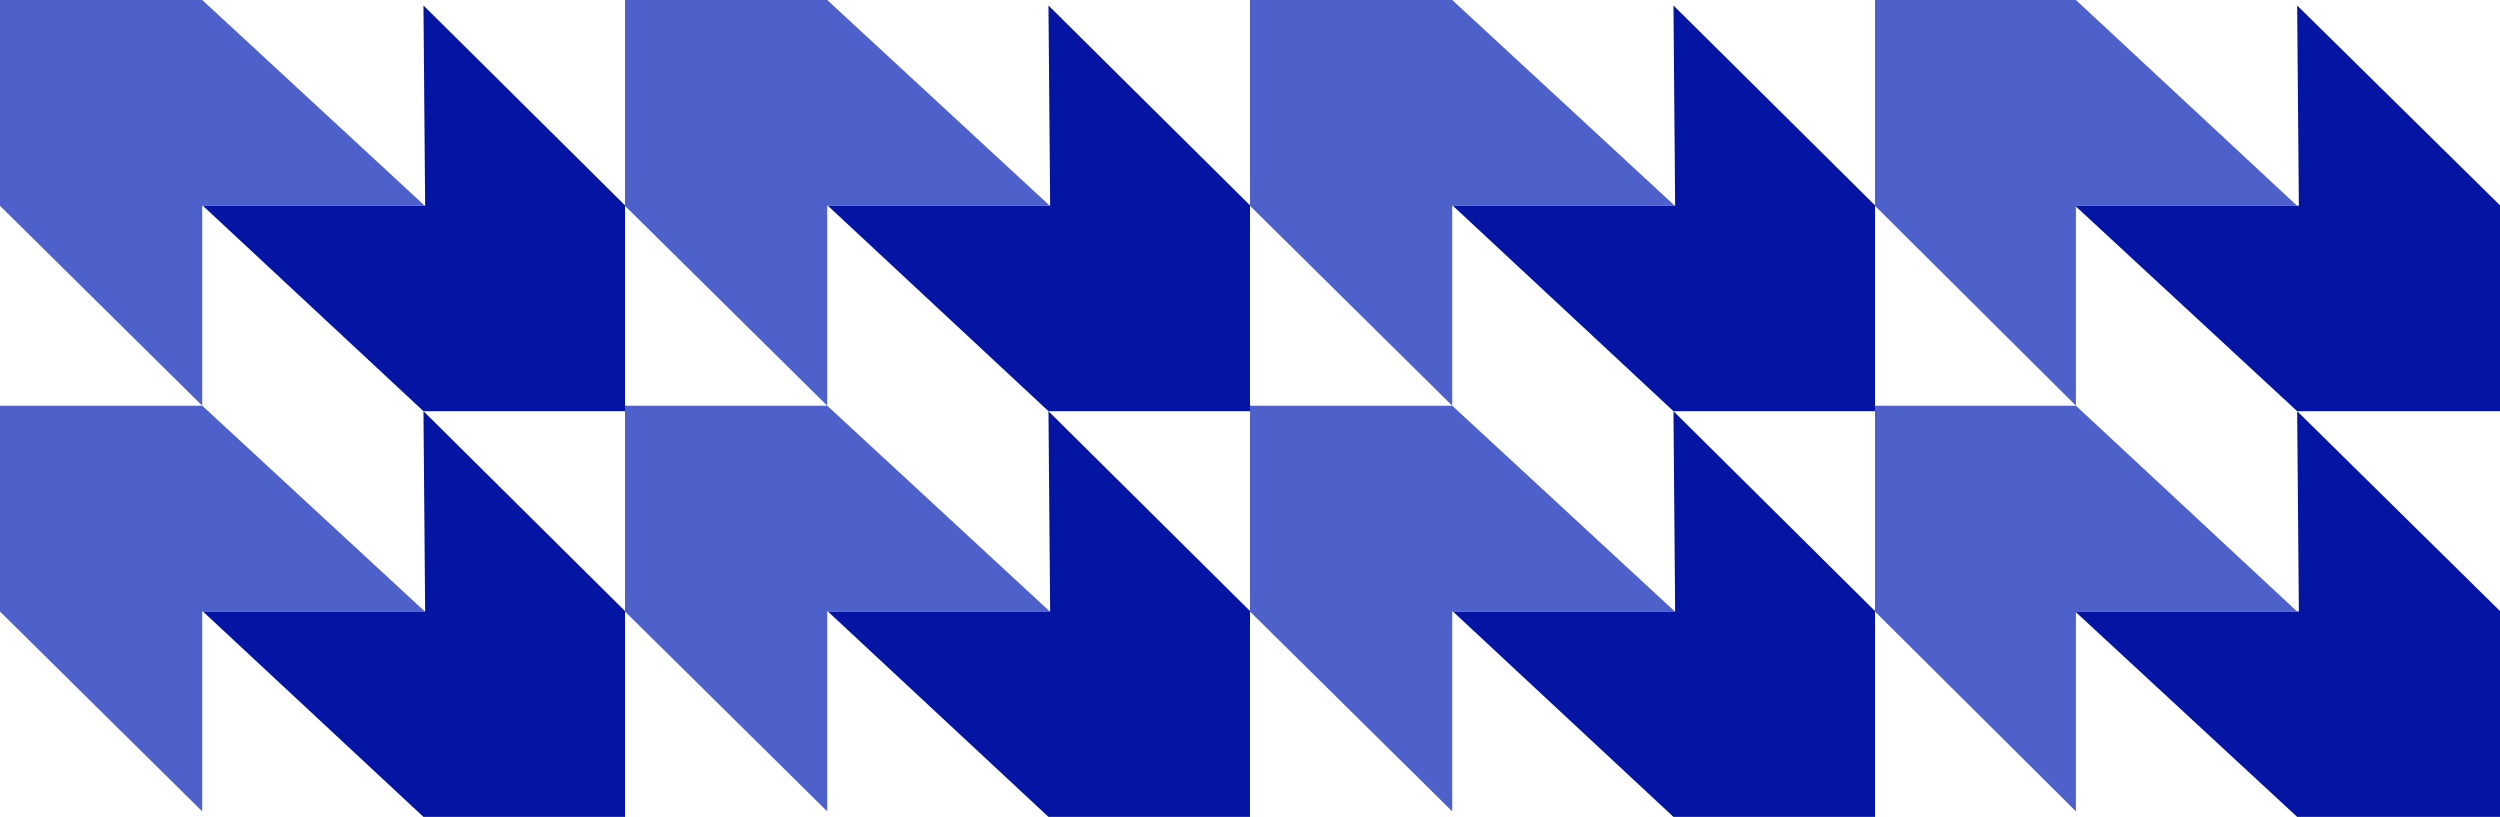 <?xml version="1.0" encoding="UTF-8"?> <svg xmlns="http://www.w3.org/2000/svg" width="609" height="199" viewBox="0 0 609 199" fill="none"><path d="M103.564 148.945L103.156 100.164L152.25 148.852V198.993H103.156L49.414 148.945H103.564Z" fill="#0414A3"></path><path d="M49.261 148.97V197.658L0 148.97V98.829H49.261L103.503 148.97H49.261Z" fill="#3B50C5" fill-opacity="0.9"></path><path d="M255.814 148.945L255.406 100.164L304.5 148.852V198.993H255.406L201.664 148.945H255.814Z" fill="#0414A3"></path><path d="M201.511 148.97V197.658L152.25 148.97V98.829H201.511L255.753 148.97H201.511Z" fill="#3B50C5" fill-opacity="0.9"></path><path d="M408.064 148.945L407.656 100.164L456.75 148.852V198.993H407.656L353.914 148.945H408.064Z" fill="#0414A3"></path><path d="M353.761 148.97V197.658L304.5 148.97V98.829H353.761L408.003 148.97H353.761Z" fill="#3B50C5" fill-opacity="0.9"></path><path d="M559.998 148.945L559.588 100.164L609 148.852V198.993H559.588L505.497 148.945H559.998Z" fill="#0414A3"></path><path d="M505.693 148.97V197.658L456.75 148.97V98.829H505.693L559.586 148.97H505.693Z" fill="#3B50C5" fill-opacity="0.9"></path><path d="M103.564 50.116L103.156 1.335L152.25 50.023V100.164H103.156L49.414 50.116H103.564Z" fill="#0414A3"></path><path d="M49.261 50.141V98.829L0 50.141V0H49.261L103.503 50.141H49.261Z" fill="#3B50C5" fill-opacity="0.9"></path><path d="M255.814 50.116L255.406 1.335L304.5 50.023V100.164H255.406L201.664 50.116H255.814Z" fill="#0414A3"></path><path d="M201.511 50.141V98.829L152.25 50.141V0H201.511L255.753 50.141H201.511Z" fill="#3B50C5" fill-opacity="0.9"></path><path d="M408.064 50.116L407.656 1.335L456.75 50.023V100.164H407.656L353.914 50.116H408.064Z" fill="#0414A3"></path><path d="M353.761 50.141V98.829L304.5 50.141V0H353.761L408.003 50.141H353.761Z" fill="#3B50C5" fill-opacity="0.9"></path><path d="M559.998 50.116L559.588 1.335L609 50.023V100.164H559.588L505.497 50.116H559.998Z" fill="#0414A3"></path><path d="M505.693 50.141V98.829L456.75 50.141V0H505.693L559.586 50.141H505.693Z" fill="#3B50C5" fill-opacity="0.9"></path></svg> 